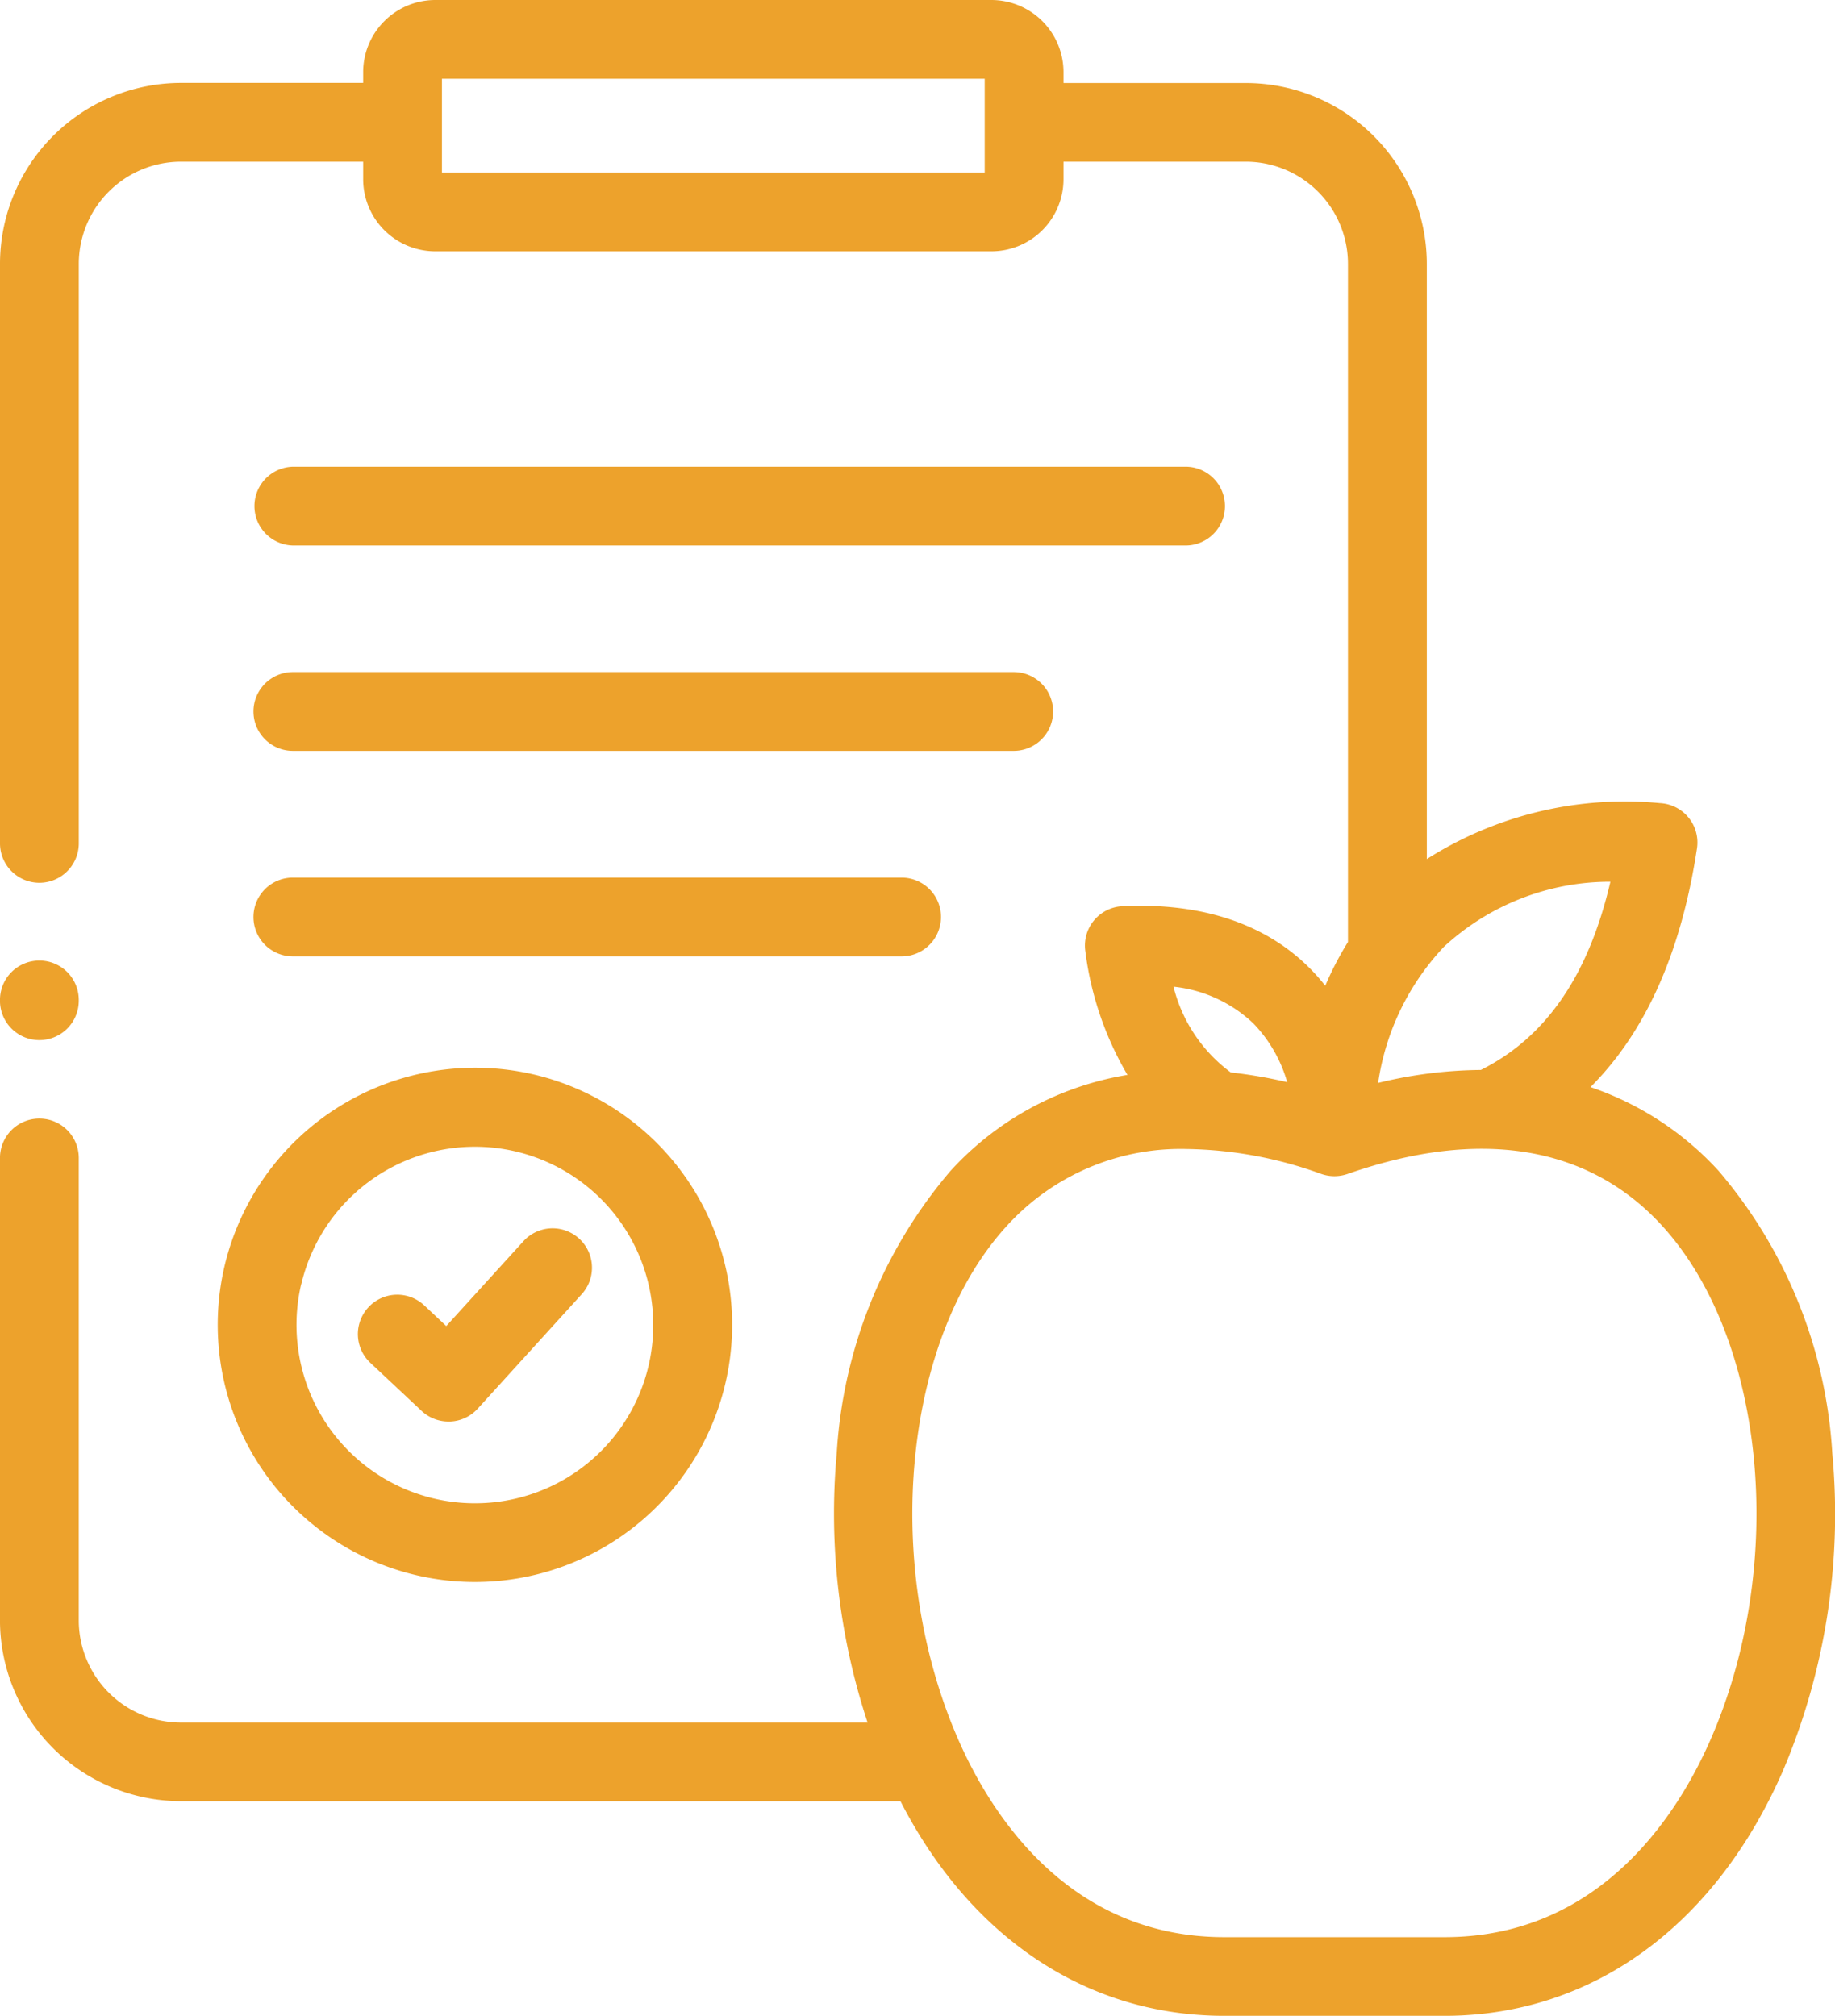 <svg xmlns="http://www.w3.org/2000/svg" width="74.078" height="81.39" viewBox="0 0 74.078 81.39">
  <g id="jidelnicky" transform="translate(0 0)">
    <path id="Path_19488" data-name="Path 19488" d="M55.561,279.2a10.383,10.383,0,1,0,12.482-7.737A10.4,10.4,0,0,0,55.561,279.2Zm3.1.727A7.2,7.2,0,1,1,69.463,287.7a7.205,7.205,0,0,1-10.806-7.772Zm0,0" transform="translate(-46.497 -228.081)" fill="#eda22c"/>
    <path id="Path_19489" data-name="Path 19489" d="M65.965,121.72h36.077a1.591,1.591,0,0,0,0-3.181H65.965a1.591,1.591,0,0,0,0,3.181Zm0,0" transform="translate(-54.142 -99.696)" fill="#eda22c"/>
    <path id="Path_19490" data-name="Path 19490" d="M65.965,173.9h29.1a1.59,1.59,0,1,0,0-3.181h-29.1a1.59,1.59,0,1,0,0,3.181Zm0,0" transform="translate(-54.142 -143.584)" fill="#eda22c"/>
    <path id="Path_19491" data-name="Path 19491" d="M93.461,319.341a1.589,1.589,0,0,0,1.089.431h.063a1.589,1.589,0,0,0,1.114-.519l4.2-4.623a1.59,1.59,0,0,0-2.353-2.14l-3.115,3.427-.889-.835a1.59,1.59,0,1,0-2.178,2.318Zm0,0" transform="translate(-76.443 -262.376)" fill="#eda22c"/>
    <path id="Path_19492" data-name="Path 19492" d="M65.965,226.087H90.539a1.59,1.59,0,1,0,0-3.181H65.965a1.59,1.59,0,1,0,0,3.181Zm0,0" transform="translate(-54.142 -187.472)" fill="#eda22c"/>
    <path id="Path_19493" data-name="Path 19493" d="M73.969,58.681a19.325,19.325,0,0,0-4.592-11.41,12.413,12.413,0,0,0-5.17-3.379c2.224-2.219,3.665-5.445,4.3-9.641a1.591,1.591,0,0,0-1.5-1.824A14.907,14.907,0,0,0,57.6,34.686V10.652a7.313,7.313,0,0,0-7.306-7.3H42.933V2.91A2.914,2.914,0,0,0,40.023,0H17.571a2.914,2.914,0,0,0-2.91,2.91v.437H7.306A7.313,7.313,0,0,0,0,10.652v23.4a1.59,1.59,0,0,0,3.181,0v-23.4A4.129,4.129,0,0,1,7.306,6.528h7.355v.708a2.913,2.913,0,0,0,2.91,2.91H40.023a2.913,2.913,0,0,0,2.91-2.91V6.528h7.359a4.129,4.129,0,0,1,4.125,4.124V38.034A12.988,12.988,0,0,0,53.5,39.8c-1.588-2.022-4.216-3.4-8.185-3.211a1.591,1.591,0,0,0-1.5,1.823,13.089,13.089,0,0,0,1.7,4.987c-.142.024-.284.05-.425.078a12.369,12.369,0,0,0-6.72,3.8,19.322,19.322,0,0,0-4.593,11.41,26.925,26.925,0,0,0,1.247,10.863H7.306a4.131,4.131,0,0,1-4.126-4.128V46.753a1.59,1.59,0,0,0-3.181,0V65.416a7.316,7.316,0,0,0,7.306,7.309H36.351c2.837,5.526,7.54,8.665,13.077,8.665h8.886c5.938,0,10.919-3.61,13.665-9.9A26.543,26.543,0,0,0,73.969,58.681ZM39.752,6.966H17.841V3.181H39.752ZM65.011,35.6c-.883,3.793-2.607,6.288-5.23,7.6a18.078,18.078,0,0,0-4.147.523,10.144,10.144,0,0,1,2.661-5.5A9.89,9.89,0,0,1,65.011,35.6ZM50.6,41.323a5.64,5.64,0,0,1,1.363,2.369,19.414,19.414,0,0,0-2.278-.392,6.149,6.149,0,0,1-2.311-3.462A5.51,5.51,0,0,1,50.6,41.323ZM69.064,70.214c-1.3,2.986-4.432,8-10.75,8H49.427c-6.108,0-9.235-4.682-10.614-7.692l-.008-.017c-.044-.1-.087-.193-.128-.287-3.1-7.1-2.209-16.222,2.019-20.778a9.487,9.487,0,0,1,7.229-3.048A16.5,16.5,0,0,1,53.343,47.4a1.617,1.617,0,0,0,1.055,0c5.314-1.86,9.688-1.157,12.647,2.032C71.272,53.991,72.159,63.118,69.064,70.214Zm0,0" transform="translate(0 0)" fill="#eda22c"/>
    <path id="Path_19494" data-name="Path 19494" d="M1.59,247.181a1.59,1.59,0,0,0,1.59-1.59v-.032a1.59,1.59,0,1,0-3.181,0v.032A1.591,1.591,0,0,0,1.59,247.181Zm0,0" transform="translate(0 -205.186)" fill="#eda22c"/>
  </g>
</svg>
